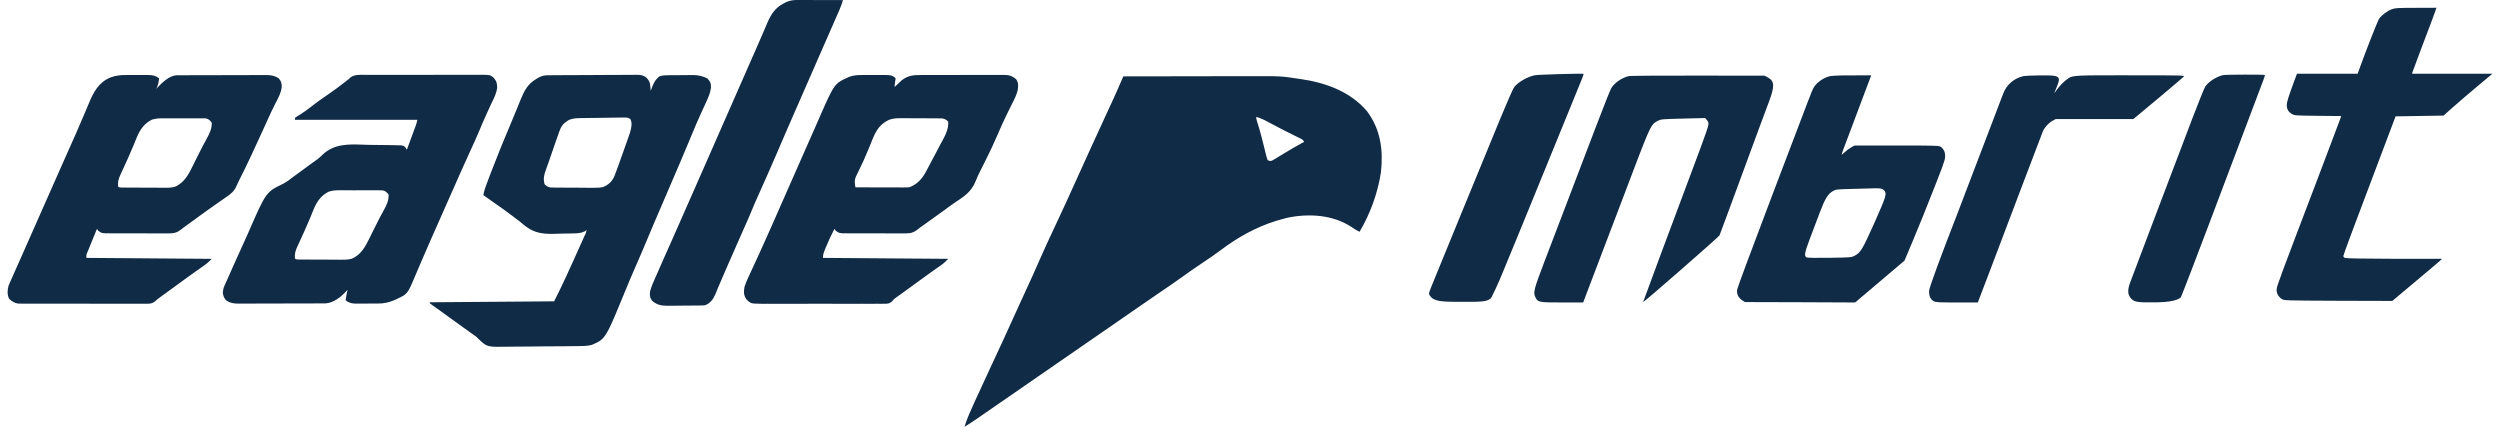 <svg width="164" height="28" viewBox="0 0 164 28" fill="none" xmlns="http://www.w3.org/2000/svg">
<path fill-rule="evenodd" clip-rule="evenodd" d="M52.31 1.12718e-05L52.512 2.57673e-05L52.729 0.001L52.951 0.001C53.186 0.002 53.421 0.002 53.655 0.003L54.133 0.004C54.522 0.005 54.912 0.006 55.302 0.007C55.229 0.235 55.152 0.456 55.056 0.675L54.981 0.845L54.898 1.032L54.809 1.237L54.604 1.704C54.475 1.998 54.346 2.291 54.218 2.585L53.612 3.968L53.533 4.149L53.215 4.876C52.864 5.676 52.514 6.476 52.164 7.277L51.996 7.659C51.739 8.248 51.481 8.837 51.229 9.429L51.032 9.891L50.982 10.007C50.616 10.864 50.236 11.713 49.855 12.563C49.638 13.045 49.425 13.527 49.226 14.017C49.108 14.304 48.981 14.586 48.854 14.869L48.796 14.997C48.441 15.792 48.092 16.59 47.745 17.388L47.672 17.555L47.463 18.037L47.396 18.191C47.295 18.424 47.194 18.658 47.096 18.893L47.045 19.017C47 19.124 46.955 19.232 46.911 19.34C46.766 19.657 46.593 19.885 46.267 20.02C46.126 20.038 46.126 20.038 45.97 20.04H45.97L45.792 20.043L45.601 20.044L45.403 20.045C45.265 20.046 45.127 20.047 44.988 20.047C44.778 20.048 44.568 20.051 44.357 20.054C44.223 20.055 44.088 20.055 43.954 20.055L43.764 20.059C43.361 20.057 43.054 19.99 42.753 19.703C42.624 19.495 42.611 19.346 42.649 19.101C42.729 18.793 42.859 18.504 42.989 18.215L42.989 18.215L42.989 18.215L43.029 18.125L43.051 18.077L43.162 17.823C43.257 17.604 43.353 17.387 43.45 17.169C43.503 17.05 43.555 16.931 43.608 16.812C43.773 16.439 43.939 16.066 44.105 15.694C44.347 15.15 44.587 14.604 44.827 14.059L44.892 13.911L45.21 13.19C45.363 12.842 45.516 12.494 45.669 12.147L45.686 12.108L45.774 11.907L46.286 10.745C46.836 9.499 47.384 8.253 47.929 7.005C48.397 5.937 48.865 4.869 49.336 3.803L49.491 3.453L49.566 3.282C49.702 2.975 49.836 2.667 49.968 2.359C50.041 2.188 50.115 2.017 50.189 1.846C50.237 1.734 50.284 1.622 50.331 1.51C50.57 0.96 50.847 0.51 51.392 0.233L51.566 0.142C51.82 0.028 52.032 -0.001 52.31 1.12718e-05ZM24.354 4.912C24.267 4.912 24.18 4.913 24.093 4.913C24.032 4.913 23.971 4.911 23.91 4.91C23.597 4.901 23.274 4.891 23.007 5.067L22.862 5.2L22.688 5.335C22.286 5.656 21.875 5.956 21.45 6.245C21.096 6.486 20.749 6.731 20.414 6.997C20.165 7.196 19.912 7.375 19.642 7.544C19.47 7.647 19.47 7.647 19.348 7.734L19.348 7.734L19.348 7.734V7.86H27.379C27.323 8.104 27.323 8.104 27.252 8.299L27.173 8.512C27.13 8.629 27.087 8.746 27.044 8.863L26.954 9.107C26.866 9.346 26.778 9.585 26.689 9.824L26.621 9.7C26.501 9.57 26.501 9.57 26.316 9.535L26.088 9.53C25.954 9.526 25.822 9.522 25.689 9.52L25.546 9.519C25.296 9.515 25.047 9.511 24.798 9.51C24.59 9.509 24.382 9.508 24.173 9.503C24.066 9.5 23.959 9.496 23.852 9.492C22.88 9.456 21.937 9.421 21.171 10.138C21.054 10.257 20.946 10.355 20.812 10.457C20.721 10.519 20.631 10.583 20.541 10.648L20.418 10.738C20.229 10.877 20.039 11.015 19.85 11.154L19.572 11.357C19.478 11.425 19.386 11.493 19.293 11.561L19.223 11.614C19.013 11.774 18.805 11.933 18.57 12.056C17.447 12.602 17.447 12.602 16.285 15.271C16.183 15.506 16.078 15.74 15.97 15.972C15.755 16.433 15.546 16.896 15.34 17.362L15.183 17.717L15.08 17.95C15.018 18.091 14.955 18.232 14.893 18.373L14.813 18.548L14.744 18.7C14.662 18.877 14.638 18.978 14.614 19.181C14.645 19.411 14.683 19.525 14.83 19.703C15.107 19.884 15.329 19.916 15.649 19.918L15.822 19.916C16.015 19.916 16.209 19.917 16.402 19.916C16.541 19.915 16.679 19.914 16.817 19.914C17.105 19.914 17.394 19.913 17.682 19.912C18.057 19.911 18.432 19.909 18.807 19.909C19.099 19.909 19.392 19.908 19.685 19.907L20.103 19.906C20.304 19.906 20.505 19.906 20.706 19.905L20.89 19.904L21.064 19.904L21.223 19.902L21.361 19.902C21.895 19.865 22.363 19.483 22.711 19.107L22.799 19.007C22.739 19.237 22.705 19.467 22.673 19.703C22.903 19.876 23.082 19.916 23.367 19.918L23.512 19.916C23.615 19.916 23.718 19.916 23.822 19.916C23.983 19.915 24.144 19.913 24.306 19.913C24.411 19.914 24.517 19.914 24.623 19.913L24.775 19.913C25.184 19.913 25.491 19.848 25.871 19.689L26.058 19.601C26.741 19.286 26.741 19.286 27.285 17.985C27.324 17.891 27.363 17.798 27.403 17.705C27.482 17.52 27.56 17.336 27.639 17.151C27.839 16.676 28.047 16.204 28.256 15.732L28.386 15.439C28.52 15.138 28.653 14.836 28.787 14.535L28.854 14.384L28.854 14.383L28.855 14.382L28.855 14.381C29.098 13.835 29.34 13.288 29.581 12.741C29.794 12.256 30.008 11.772 30.224 11.289L30.387 10.925C30.569 10.516 30.753 10.108 30.942 9.702C31.101 9.358 31.259 9.014 31.405 8.664C31.575 8.255 31.747 7.848 31.932 7.446C31.989 7.323 32.046 7.2 32.102 7.077C32.14 6.995 32.177 6.913 32.215 6.831C32.239 6.781 32.263 6.731 32.287 6.681C32.427 6.393 32.567 6.103 32.613 5.784C32.617 5.479 32.581 5.33 32.386 5.1C32.154 4.911 32.154 4.911 31.54 4.905C31.415 4.906 31.29 4.907 31.165 4.907C30.933 4.905 30.701 4.905 30.47 4.906C30.224 4.907 29.977 4.907 29.731 4.907C29.318 4.906 28.906 4.907 28.493 4.909C28.013 4.911 27.533 4.912 27.053 4.911C26.587 4.91 26.121 4.909 25.655 4.91L25.654 4.91C25.457 4.911 25.26 4.911 25.063 4.911C24.827 4.91 24.591 4.91 24.354 4.912ZM35.93 4.937L36.096 4.936L36.277 4.935L36.468 4.933C36.677 4.932 36.886 4.931 37.095 4.93L37.311 4.929C37.689 4.927 38.066 4.926 38.444 4.925C38.834 4.924 39.224 4.921 39.614 4.918C39.914 4.916 40.214 4.915 40.514 4.915C40.658 4.914 40.801 4.913 40.945 4.912C41.147 4.91 41.348 4.91 41.549 4.91L41.729 4.907C42.006 4.91 42.192 4.921 42.412 5.1C42.603 5.305 42.636 5.411 42.663 5.683L42.678 5.84L42.69 5.96L42.734 5.833C42.858 5.493 42.966 5.242 43.255 5.01C43.477 4.936 43.689 4.935 43.918 4.934L43.979 4.934L44.139 4.933C44.251 4.933 44.363 4.932 44.475 4.932C44.645 4.931 44.815 4.929 44.985 4.927L45.312 4.926L45.465 4.924C45.814 4.925 46.073 4.99 46.392 5.137C46.601 5.353 46.644 5.46 46.64 5.762C46.593 6.124 46.444 6.441 46.291 6.768L46.267 6.821C46.186 6.992 46.108 7.165 46.03 7.338L45.986 7.434L45.929 7.56C45.754 7.945 45.589 8.333 45.427 8.723L45.257 9.133L45.168 9.346C44.993 9.765 44.816 10.182 44.639 10.6L44.581 10.737C44.193 11.65 43.8 12.56 43.408 13.47C43.078 14.233 42.751 14.998 42.432 15.765C42.166 16.403 41.891 17.037 41.614 17.67C41.403 18.156 41.196 18.643 40.996 19.134L40.996 19.134L40.996 19.134L40.996 19.134C40.04 21.462 39.8 22.045 39.365 22.352C39.219 22.455 39.052 22.526 38.828 22.622C38.541 22.699 38.271 22.701 37.976 22.704L37.785 22.706C37.576 22.709 37.368 22.711 37.16 22.713L36.943 22.714C36.565 22.717 36.187 22.72 35.809 22.721C35.42 22.723 35.031 22.728 34.642 22.733C34.342 22.737 34.041 22.739 33.741 22.739C33.598 22.74 33.454 22.742 33.311 22.744C31.957 22.768 31.957 22.768 31.408 22.252L31.27 22.11C31.182 22.044 31.093 21.979 31.003 21.917L30.882 21.832L30.76 21.746C30.332 21.443 29.908 21.137 29.485 20.827C29.26 20.662 29.034 20.498 28.807 20.336L28.682 20.247C28.605 20.192 28.528 20.137 28.45 20.082C28.364 20.021 28.279 19.957 28.195 19.893V19.83L36.352 19.767C36.752 18.965 36.752 18.965 37.133 18.155L37.133 18.154L37.203 18.001L37.347 17.684C37.419 17.527 37.491 17.37 37.563 17.212C37.801 16.689 38.038 16.166 38.27 15.64L38.336 15.491C38.44 15.293 38.44 15.293 38.486 15.08L38.37 15.173C38.106 15.303 37.862 15.307 37.578 15.312L37.518 15.313L37.324 15.318C37.188 15.32 37.052 15.322 36.917 15.323C36.712 15.326 36.508 15.333 36.304 15.341C35.443 15.358 34.904 15.234 34.251 14.657C34.131 14.552 34.004 14.458 33.874 14.364C33.8 14.307 33.727 14.251 33.654 14.194C33.237 13.873 32.809 13.571 32.376 13.274C32.151 13.12 31.93 12.96 31.709 12.8C31.754 12.519 31.848 12.262 31.948 11.997L32.003 11.852C32.063 11.694 32.123 11.537 32.184 11.379L32.246 11.215C32.657 10.14 33.094 9.078 33.543 8.02C33.671 7.717 33.797 7.413 33.92 7.108L34.014 6.879C34.07 6.742 34.125 6.605 34.18 6.468C34.398 5.938 34.639 5.504 35.141 5.204L35.318 5.096C35.529 4.98 35.693 4.939 35.93 4.937ZM73.688 5.01C74.984 5.007 76.281 5.005 77.577 5.004C78.18 5.003 78.782 5.002 79.384 5.001C79.909 5 80.435 4.999 80.96 4.998C81.238 4.998 81.515 4.998 81.793 4.997C83.312 4.992 83.785 4.991 84.254 5.038C84.465 5.06 84.676 5.091 84.982 5.137L85.283 5.179C86.928 5.41 88.582 5.997 89.684 7.306C90.569 8.496 90.749 9.846 90.59 11.3C90.378 12.675 89.893 14.012 89.186 15.207C88.986 15.112 88.809 14.996 88.626 14.87C87.394 14.074 85.809 13.99 84.402 14.296C84.217 14.341 84.035 14.392 83.853 14.447L83.719 14.487C82.373 14.902 81.159 15.591 80.038 16.44C79.665 16.72 79.279 16.979 78.892 17.238C78.423 17.55 77.961 17.868 77.506 18.2C77.1 18.494 76.686 18.775 76.272 19.057L76.272 19.057L76.271 19.057L76.268 19.059L76.266 19.061C76.143 19.145 76.019 19.229 75.896 19.313C75.587 19.524 75.278 19.736 74.97 19.949L74.797 20.068C74.425 20.324 74.053 20.582 73.681 20.84C73.241 21.145 72.801 21.45 72.36 21.754L72.271 21.815L71.523 22.332L71.225 22.538L71.076 22.64L69.287 23.875L68.99 24.081L68.237 24.6C67.778 24.918 67.318 25.235 66.86 25.554C66.404 25.87 65.948 26.184 65.491 26.498C65.204 26.696 64.917 26.894 64.63 27.093L64.469 27.204C64.37 27.273 64.27 27.342 64.171 27.411C63.876 27.616 63.577 27.811 63.271 28C63.427 27.477 63.65 26.987 63.876 26.493L63.914 26.409L64.037 26.139C64.401 25.336 64.771 24.536 65.146 23.738C65.608 22.756 66.062 21.772 66.505 20.782C66.765 20.201 67.031 19.623 67.299 19.046C67.614 18.37 67.92 17.689 68.218 17.005C68.54 16.266 68.882 15.537 69.225 14.809C69.68 13.839 70.129 12.868 70.567 11.89C70.867 11.221 71.171 10.554 71.476 9.887L71.546 9.733C71.823 9.129 72.1 8.525 72.377 7.922L72.538 7.572C72.64 7.351 72.742 7.131 72.843 6.911L72.984 6.604L73.046 6.471C73.245 6.038 73.433 5.601 73.622 5.163L73.622 5.163L73.622 5.163L73.622 5.163L73.688 5.01ZM56.747 4.921L56.582 4.922C56.274 4.92 56.007 4.93 55.716 5.038C54.741 5.466 54.741 5.466 53.769 7.682C53.663 7.925 53.556 8.167 53.45 8.41L53.381 8.565C53.156 9.077 52.93 9.589 52.703 10.1C52.343 10.91 51.984 11.721 51.63 12.534C51.319 13.249 51.005 13.962 50.688 14.674C50.617 14.833 50.546 14.992 50.475 15.152C50.255 15.646 50.035 16.141 49.809 16.633C49.701 16.866 49.594 17.099 49.487 17.332C49.436 17.444 49.385 17.557 49.333 17.669C49.305 17.729 49.276 17.79 49.248 17.85C49.098 18.166 48.947 18.484 48.839 18.817C48.783 19.149 48.778 19.357 48.965 19.64C49.076 19.747 49.145 19.814 49.227 19.855C49.359 19.922 49.525 19.924 49.959 19.928C50.086 19.927 50.213 19.926 50.341 19.927C50.576 19.928 50.811 19.929 51.047 19.928C51.297 19.927 51.547 19.927 51.797 19.928C52.217 19.928 52.636 19.928 53.055 19.927C53.542 19.926 54.03 19.925 54.518 19.927C54.941 19.928 55.363 19.928 55.785 19.928L55.888 19.928C56.105 19.927 56.322 19.927 56.539 19.927C56.779 19.928 57.02 19.929 57.26 19.928C57.348 19.927 57.437 19.927 57.525 19.926L57.776 19.928L58.006 19.926L58.019 19.926C58.247 19.925 58.34 19.925 58.519 19.77C58.622 19.639 58.622 19.639 58.742 19.549L58.742 19.549L58.86 19.464L58.994 19.367C59.093 19.297 59.191 19.226 59.289 19.155L59.444 19.043C59.692 18.864 59.939 18.684 60.186 18.503L60.23 18.472C60.498 18.276 60.765 18.08 61.036 17.888L61.186 17.782L61.475 17.578L61.61 17.484L61.736 17.396C61.918 17.268 62.041 17.145 62.205 16.98L53.985 16.917C53.985 16.722 54.029 16.59 54.099 16.411L54.149 16.288C54.324 15.852 54.521 15.433 54.738 15.017L54.834 15.142C55.005 15.284 55.107 15.301 55.326 15.305L55.459 15.304C55.609 15.306 55.758 15.307 55.908 15.307C56.015 15.306 56.122 15.306 56.23 15.307C56.453 15.308 56.677 15.308 56.901 15.307C57.191 15.306 57.482 15.306 57.773 15.308C57.999 15.31 58.226 15.311 58.453 15.31C58.561 15.31 58.67 15.31 58.778 15.31C58.934 15.311 59.089 15.313 59.244 15.312L59.388 15.31C59.739 15.316 59.957 15.25 60.231 15.03C60.326 14.948 60.326 14.948 60.452 14.861C60.953 14.506 61.453 14.149 61.95 13.786L62.01 13.742L62.01 13.741C62.228 13.58 62.446 13.419 62.671 13.268C63.269 12.874 63.719 12.576 63.998 11.892C64.078 11.683 64.169 11.488 64.269 11.289C64.313 11.204 64.356 11.118 64.398 11.032C64.481 10.865 64.564 10.697 64.648 10.531C64.934 9.972 65.194 9.406 65.444 8.83C65.63 8.4 65.818 7.973 66.024 7.552L66.085 7.427L66.12 7.358C66.207 7.179 66.295 7 66.385 6.822L66.401 6.791C66.548 6.503 66.692 6.22 66.765 5.902C66.799 5.63 66.82 5.434 66.66 5.2C66.384 4.963 66.186 4.918 65.827 4.913L65.648 4.915C65.448 4.914 65.248 4.914 65.048 4.915C64.905 4.915 64.762 4.916 64.619 4.916C64.32 4.915 64.021 4.915 63.722 4.916C63.334 4.918 62.946 4.92 62.558 4.919C62.255 4.918 61.952 4.918 61.649 4.919L61.215 4.92C61.007 4.919 60.799 4.919 60.592 4.92L60.4 4.922C59.896 4.919 59.547 4.955 59.138 5.28L58.977 5.434L58.813 5.589L58.691 5.707C58.688 5.563 58.688 5.563 58.722 5.351L58.722 5.351L58.754 5.137C58.551 4.929 58.377 4.924 58.104 4.921L57.947 4.922C57.835 4.921 57.724 4.921 57.613 4.921C57.438 4.922 57.264 4.923 57.089 4.922C56.975 4.922 56.861 4.921 56.747 4.921ZM8.256 4.922L8.416 4.921C8.526 4.921 8.637 4.922 8.747 4.922C8.916 4.923 9.085 4.922 9.254 4.921C9.362 4.921 9.47 4.922 9.578 4.922L9.729 4.921C10.018 4.924 10.198 4.955 10.437 5.137C10.408 5.398 10.373 5.603 10.249 5.834L10.323 5.75C10.62 5.431 11.101 4.972 11.557 4.939L11.699 4.938L11.863 4.937L12.043 4.937L12.232 4.936C12.44 4.935 12.647 4.935 12.854 4.934L13.286 4.933C13.588 4.933 13.889 4.932 14.191 4.932C14.578 4.932 14.965 4.93 15.352 4.928C15.649 4.927 15.947 4.927 16.244 4.927C16.386 4.926 16.529 4.926 16.672 4.925C16.871 4.924 17.071 4.924 17.27 4.925L17.449 4.923C17.774 4.925 18 4.954 18.281 5.137C18.453 5.323 18.486 5.48 18.481 5.727C18.43 6.091 18.27 6.397 18.103 6.714L18.061 6.795C17.881 7.141 17.721 7.494 17.56 7.849L17.552 7.868L17.357 8.295L17.256 8.518C16.738 9.654 16.221 10.789 15.652 11.9C15.607 11.991 15.565 12.083 15.526 12.177C15.368 12.546 15.145 12.723 14.818 12.943L14.666 13.049C14.563 13.121 14.459 13.194 14.355 13.265C14.143 13.411 13.934 13.56 13.725 13.71L13.725 13.71L13.725 13.71L13.725 13.71L13.725 13.71L13.725 13.71L13.725 13.71L13.725 13.71L13.725 13.711L13.724 13.711L13.724 13.711L13.724 13.711L13.724 13.711L13.724 13.711L13.724 13.711L13.724 13.711L13.723 13.711L13.723 13.711L13.723 13.711L13.723 13.711L13.669 13.75L13.407 13.937C12.999 14.227 12.595 14.523 12.192 14.818L12.192 14.818L12.191 14.818L12.191 14.819L12.191 14.819L12.191 14.819L12.191 14.819L12.191 14.819L12.191 14.819L12.191 14.819L12.191 14.819L12.19 14.819L12.19 14.819L12.19 14.819L12.19 14.819L12.19 14.819L12.19 14.82L12.19 14.82L12.19 14.82L12.19 14.82L12.143 14.854L12.006 14.954L11.914 15.031C11.639 15.252 11.419 15.316 11.066 15.31L10.92 15.312C10.763 15.313 10.606 15.312 10.448 15.31C10.338 15.31 10.229 15.31 10.119 15.311C9.889 15.311 9.659 15.31 9.43 15.308C9.135 15.306 8.841 15.306 8.547 15.307C8.32 15.308 8.093 15.308 7.867 15.307C7.758 15.306 7.649 15.306 7.541 15.307C7.389 15.307 7.238 15.306 7.086 15.304L6.951 15.305C6.731 15.301 6.627 15.285 6.454 15.142L6.359 15.017C6.26 15.257 6.162 15.497 6.064 15.737C6.03 15.819 5.997 15.9 5.963 15.982C5.915 16.099 5.867 16.217 5.82 16.334L5.732 16.548C5.658 16.725 5.658 16.725 5.669 16.917L13.889 16.98C13.725 17.145 13.602 17.268 13.419 17.396L13.294 17.484L13.159 17.578L12.87 17.782L12.72 17.888C12.482 18.057 12.246 18.229 12.01 18.401L11.87 18.503L11.587 18.71C11.435 18.822 11.283 18.932 11.13 19.043L10.976 19.155L10.684 19.367L10.55 19.464L10.433 19.549L10.433 19.549L10.433 19.549L10.433 19.549C10.374 19.592 10.342 19.615 10.312 19.64C10.277 19.669 10.243 19.701 10.171 19.771C9.968 19.915 9.868 19.925 9.622 19.925L9.393 19.927L9.144 19.925C9.056 19.925 8.968 19.926 8.88 19.926C8.642 19.927 8.403 19.927 8.165 19.925C7.947 19.925 7.73 19.925 7.512 19.925H7.511L7.416 19.925C6.997 19.925 6.577 19.924 6.158 19.923C5.674 19.921 5.189 19.921 4.705 19.922C4.238 19.923 3.772 19.922 3.306 19.921C3.107 19.921 2.909 19.921 2.711 19.921C2.477 19.922 2.243 19.921 2.01 19.92C1.883 19.919 1.757 19.919 1.63 19.92L1.401 19.918L1.203 19.918C0.949 19.883 0.786 19.771 0.598 19.601C0.466 19.335 0.482 19.031 0.559 18.748C0.614 18.606 0.675 18.468 0.739 18.33L0.814 18.161C0.871 18.032 0.929 17.902 0.987 17.773C1.099 17.525 1.209 17.277 1.319 17.029C1.474 16.677 1.63 16.325 1.786 15.973C2.092 15.285 2.396 14.596 2.699 13.907C3.132 12.922 3.567 11.938 4.006 10.956C4.315 10.262 4.625 9.569 4.931 8.874L5.019 8.674C5.169 8.335 5.316 7.996 5.459 7.654C5.537 7.47 5.615 7.285 5.694 7.101C5.731 7.012 5.768 6.924 5.805 6.835C6.123 6.068 6.449 5.415 7.24 5.083C7.586 4.959 7.89 4.919 8.256 4.922ZM156.905 0.605C156.596 0.721 156.217 1.008 156.067 1.234C155.968 1.39 155.206 3.319 154.793 4.471L154.66 4.839H150.681L150.517 5.277C150.121 6.344 150.014 6.687 150.014 6.893C150.01 7.155 150.109 7.331 150.35 7.477C150.509 7.578 150.599 7.583 152.053 7.598L153.584 7.613L153.464 7.95C153.399 8.137 152.672 10.055 151.851 12.214C149.601 18.115 149.377 18.724 149.351 18.951C149.321 19.207 149.442 19.449 149.678 19.61C149.824 19.716 149.885 19.716 153.356 19.731L153.382 19.731L156.936 19.741L158.437 18.482C159.263 17.793 159.998 17.168 160.067 17.103L160.196 16.977H157.069C155.146 16.972 153.898 16.952 153.834 16.922C153.774 16.896 153.722 16.841 153.722 16.796C153.722 16.72 154.445 14.782 156.712 8.791L157.151 7.633L160.299 7.583L160.889 7.054C161.216 6.762 161.938 6.148 162.493 5.68L163.5 4.839H158.235L158.26 4.733C158.286 4.638 159.099 2.478 159.508 1.405C159.59 1.194 159.697 0.902 159.745 0.761L159.831 0.509L158.484 0.514C157.323 0.514 157.112 0.524 156.905 0.605ZM144.663 5.68C144.87 5.363 145.437 5 145.85 4.925C146.027 4.889 148.543 4.884 148.573 4.92C148.586 4.935 148.539 5.101 148.466 5.282C148.43 5.38 148.248 5.862 147.987 6.552L147.976 6.581C147.741 7.204 147.443 7.992 147.132 8.816C146.182 11.34 145.642 12.768 145.233 13.848L145.23 13.857C145.062 14.299 144.917 14.682 144.775 15.059C144.671 15.33 144.487 15.815 144.283 16.351C144.124 16.77 143.953 17.22 143.798 17.627C143.45 18.553 143.067 19.494 143.067 19.494C143.067 19.494 142.861 19.817 141.514 19.832C140.129 19.852 139.978 19.822 139.742 19.509C139.574 19.283 139.57 19.006 139.725 18.568L139.741 18.524C139.873 18.174 140.62 16.191 141.471 13.951C142.083 12.341 142.769 10.534 143.269 9.216L143.824 7.754C144.22 6.717 144.599 5.781 144.663 5.68ZM106.855 4.99C106.39 5.101 105.908 5.433 105.698 5.785C105.633 5.896 105.233 6.898 104.807 8.016C104.511 8.786 104.03 10.046 103.572 11.249L103.569 11.256L103.555 11.294L103.525 11.373C103.334 11.873 103.149 12.36 102.983 12.793L102.494 14.075C102.033 15.283 101.561 16.521 101.305 17.188C100.626 18.976 100.57 19.182 100.716 19.484C100.88 19.831 100.923 19.842 102.471 19.842H103.856L104.158 19.046C104.687 17.662 105.018 16.791 106.614 12.592L106.703 12.356C108.1 8.671 108.265 8.234 108.581 8.024C108.624 7.996 108.669 7.972 108.72 7.945L108.747 7.93C108.954 7.819 109.031 7.814 110.412 7.779L111.858 7.744L111.974 7.88C112.077 8 112.086 8.046 112.064 8.212C112.051 8.323 111.836 8.947 111.591 9.606C109.47 15.265 107.78 19.806 107.788 19.816C107.823 19.852 112.757 15.537 112.8 15.441C112.83 15.376 113.062 14.752 113.32 14.047L113.951 12.334L113.952 12.332C115.344 8.551 115.763 7.411 116.043 6.676C116.43 5.649 116.413 5.317 115.962 5.075L115.759 4.965L111.393 4.96C108.993 4.955 106.949 4.97 106.855 4.99ZM118.955 5.785C119.132 5.458 119.523 5.156 119.966 5.015C120.134 4.965 120.508 4.945 121.468 4.945L122.75 4.94L122.711 5.05C122.677 5.146 121.283 8.861 120.926 9.793C120.865 9.954 120.814 10.11 120.814 10.135C120.814 10.16 120.896 10.1 120.995 9.999C121.093 9.904 121.283 9.758 121.416 9.682L121.653 9.546H124.427C127.034 9.546 127.215 9.551 127.322 9.637C127.525 9.793 127.619 10.014 127.598 10.301C127.585 10.543 127.456 10.89 126.479 13.347C126.445 13.433 126.4 13.547 126.351 13.669L126.35 13.671L126.35 13.672L126.348 13.677C126.279 13.848 126.205 14.033 126.148 14.178C126.049 14.425 125.739 15.185 125.455 15.864L124.935 17.098L121.696 19.842L118.082 19.826L114.469 19.816L114.279 19.691C114.034 19.529 113.918 19.283 113.953 19.011C113.965 18.9 114.925 16.317 116.082 13.272L116.724 11.583L116.724 11.581C118.781 6.169 118.851 5.985 118.942 5.811L118.955 5.785ZM123.636 12.531C123.606 12.481 123.528 12.421 123.464 12.39C123.399 12.365 123.219 12.345 123.059 12.35C122.9 12.355 122.251 12.375 121.61 12.39C120.504 12.416 120.44 12.421 120.246 12.531C119.906 12.728 119.721 13.03 119.373 13.951C119.255 14.264 119.084 14.717 118.93 15.125L118.732 15.648C118.388 16.559 118.345 16.781 118.495 16.876C118.56 16.916 119.003 16.927 120.014 16.912C121.382 16.891 121.446 16.886 121.657 16.781C122.057 16.569 122.178 16.368 122.969 14.601C123.713 12.924 123.773 12.743 123.636 12.531ZM132.751 4.99C132.102 5.146 131.633 5.549 131.409 6.143C131.387 6.199 131.341 6.322 131.278 6.486L131.273 6.5L131.269 6.511L131.261 6.53L131.26 6.535L131.258 6.538C131.15 6.824 131 7.218 130.85 7.608C130.476 8.585 130.067 9.658 129.706 10.604L129.704 10.611L129.701 10.618L129.694 10.635L129.681 10.671C129.392 11.427 129.137 12.097 128.957 12.567C128.849 12.853 128.73 13.163 128.633 13.419L128.632 13.422C128.551 13.633 128.484 13.808 128.45 13.901C127.292 16.866 126.57 18.84 126.552 19.061C126.527 19.378 126.626 19.62 126.836 19.751C126.974 19.831 127.112 19.842 128.363 19.842H129.744L130.527 17.793C130.793 17.087 131.26 15.856 131.749 14.566L131.765 14.524L131.77 14.511C132.06 13.748 132.356 12.967 132.622 12.265C133.349 10.352 133.973 8.71 134.012 8.615C134.115 8.363 134.382 8.071 134.635 7.93L134.859 7.809H139.944L140.09 7.693C140.546 7.326 143.174 5.116 143.248 5.035C143.329 4.94 143.256 4.94 139.733 4.94L139.147 4.939C136.398 4.939 135.989 4.939 135.7 5.124C135.65 5.157 135.603 5.195 135.548 5.24L135.546 5.241C135.527 5.257 135.506 5.274 135.483 5.292C135.255 5.473 134.945 5.831 134.782 6.097C134.743 6.168 134.782 6.042 134.876 5.821C135.233 4.98 135.182 4.934 133.84 4.945C133.336 4.95 132.846 4.97 132.751 4.99ZM99.32 5.731C99.553 5.407 100.208 5.024 100.69 4.935C100.895 4.894 103.841 4.808 103.877 4.843C103.893 4.857 103.842 5.026 103.761 5.21C103.721 5.311 103.515 5.815 103.221 6.534L103.221 6.535L103.214 6.551L103.198 6.591C102.943 7.214 102.626 7.989 102.296 8.8C101.251 11.364 100.657 12.815 100.208 13.912L100.208 13.912C100.023 14.364 99.862 14.756 99.705 15.141C99.592 15.414 99.393 15.898 99.171 16.437L99.167 16.446C98.992 16.874 98.802 17.334 98.631 17.749C98.249 18.69 97.902 19.397 97.844 19.5C97.666 19.802 97.115 19.801 96.217 19.8L96.062 19.8L95.994 19.8C94.753 19.8 94.168 19.8 93.888 19.5C93.704 19.299 93.714 19.273 93.844 18.939C93.857 18.904 93.872 18.866 93.888 18.825L93.91 18.77C94.067 18.384 94.881 16.388 95.807 14.136C96.456 12.559 97.179 10.798 97.723 9.474L97.749 9.41L97.77 9.359L97.793 9.305L97.795 9.298L98.394 7.84C98.829 6.787 99.247 5.835 99.32 5.731ZM83.312 8.068C83.015 7.905 82.735 7.76 82.41 7.664V7.664C82.41 7.791 82.41 7.791 82.456 7.948C82.565 8.291 82.668 8.634 82.757 8.983L82.788 9.108C82.831 9.276 82.874 9.443 82.916 9.611C82.947 9.741 82.979 9.87 83.012 9.999L83.043 10.121L83.043 10.121C83.099 10.345 83.099 10.345 83.163 10.514C83.351 10.577 83.351 10.577 83.499 10.509L83.674 10.403L83.869 10.286C84.002 10.204 84.136 10.123 84.27 10.042L84.467 9.924C84.782 9.734 85.101 9.553 85.424 9.377L85.547 9.311C85.484 9.184 85.484 9.184 85.358 9.11L85.191 9.028L85.004 8.935C84.434 8.655 83.87 8.37 83.312 8.068ZM59.31 7.755L59.538 7.755C59.695 7.755 59.853 7.756 60.011 7.758C60.252 7.761 60.494 7.761 60.735 7.76C60.889 7.761 61.043 7.762 61.196 7.763L61.415 7.763L61.618 7.766L61.797 7.767C61.984 7.797 62.072 7.846 62.205 7.982C62.233 8.477 62.002 8.899 61.772 9.32L61.772 9.32L61.772 9.321C61.739 9.38 61.707 9.439 61.675 9.498L61.537 9.762C61.425 9.976 61.312 10.188 61.199 10.401C61.127 10.535 61.057 10.669 60.986 10.804L60.943 10.886C60.889 10.987 60.835 11.088 60.781 11.189L60.71 11.322C60.465 11.768 60.119 12.125 59.632 12.289C59.517 12.295 59.403 12.296 59.288 12.296L59.075 12.296L58.845 12.295L58.609 12.295C58.403 12.295 58.197 12.294 57.99 12.293C57.797 12.293 57.603 12.292 57.41 12.292L57.358 12.292C56.945 12.291 56.531 12.29 56.118 12.289C56.061 11.991 56.04 11.806 56.174 11.532L56.257 11.356L56.349 11.169C56.414 11.034 56.477 10.899 56.541 10.765L56.643 10.55C56.749 10.318 56.849 10.084 56.946 9.847L56.996 9.727C57.076 9.533 57.155 9.339 57.233 9.145C57.487 8.529 57.716 8.153 58.32 7.859C58.634 7.745 58.943 7.749 59.272 7.754L59.31 7.755ZM41.348 7.806C41.165 7.705 41.165 7.705 40.783 7.711C40.672 7.714 40.562 7.715 40.452 7.716C40.133 7.719 39.814 7.723 39.494 7.728L39.069 7.735C38.858 7.737 38.646 7.739 38.435 7.742L38.233 7.746L38.195 7.746C37.886 7.748 37.617 7.749 37.324 7.865C36.833 8.189 36.833 8.189 36.462 9.273L36.462 9.273C36.43 9.367 36.398 9.461 36.365 9.555C36.3 9.742 36.234 9.929 36.17 10.117C36.103 10.313 36.036 10.508 35.966 10.703C35.926 10.813 35.887 10.923 35.848 11.034L35.799 11.175C35.681 11.495 35.632 11.746 35.724 12.085C35.861 12.22 35.947 12.271 36.137 12.3L36.323 12.303L36.535 12.306L36.762 12.307C36.922 12.308 37.081 12.309 37.241 12.31L37.338 12.31C37.515 12.31 37.692 12.31 37.87 12.312C38.075 12.315 38.281 12.318 38.487 12.318L38.723 12.319C39.005 12.324 39.274 12.324 39.552 12.275C39.924 12.121 40.161 11.902 40.317 11.528L40.368 11.388C40.429 11.23 40.49 11.071 40.547 10.911L40.61 10.735L40.743 10.358C40.812 10.162 40.882 9.967 40.952 9.771C40.998 9.643 41.044 9.514 41.089 9.385L41.155 9.2C41.215 9.032 41.274 8.865 41.328 8.696L41.332 8.682C41.413 8.386 41.496 8.085 41.348 7.806ZM10.937 7.763L11.169 7.762C11.331 7.762 11.492 7.762 11.654 7.764C11.901 7.765 12.148 7.764 12.396 7.762C12.553 7.762 12.71 7.762 12.867 7.763L13.091 7.761L13.299 7.764L13.482 7.764C13.69 7.806 13.766 7.88 13.893 8.05C13.894 8.452 13.764 8.731 13.572 9.075C13.514 9.18 13.458 9.285 13.401 9.39L13.306 9.565C13.19 9.785 13.079 10.006 12.97 10.229L12.785 10.599C12.745 10.68 12.705 10.761 12.666 10.842C12.383 11.423 12.087 12.003 11.459 12.257C11.195 12.326 10.92 12.321 10.648 12.316C10.602 12.315 10.557 12.314 10.511 12.314L10.277 12.313C10.114 12.313 9.952 12.312 9.789 12.311C9.54 12.309 9.29 12.308 9.04 12.308L8.566 12.306L8.338 12.305L8.129 12.303L7.945 12.302C7.807 12.293 7.807 12.293 7.744 12.23C7.72 11.93 7.776 11.733 7.9 11.462L8.002 11.237L8.112 10.999C8.18 10.85 8.248 10.701 8.316 10.553L8.316 10.552L8.338 10.504L8.395 10.378C8.514 10.116 8.628 9.852 8.738 9.586L8.82 9.389C8.87 9.268 8.918 9.147 8.967 9.026C9.182 8.507 9.461 8.093 9.975 7.847C10.254 7.755 10.542 7.758 10.833 7.762C10.867 7.762 10.902 7.763 10.937 7.763ZM22.772 12.483L22.54 12.483C22.505 12.483 22.47 12.483 22.435 12.482C22.145 12.479 21.857 12.476 21.577 12.568C21.063 12.814 20.785 13.228 20.569 13.746C20.521 13.868 20.472 13.989 20.422 14.109L20.34 14.307C20.231 14.573 20.117 14.837 19.998 15.099L19.941 15.224C19.865 15.389 19.79 15.554 19.715 15.719L19.605 15.958L19.503 16.183C19.378 16.453 19.322 16.651 19.346 16.95C19.409 17.014 19.409 17.014 19.547 17.023L19.732 17.024L19.941 17.026L20.168 17.026L20.642 17.029C20.892 17.029 21.142 17.029 21.392 17.031C21.555 17.033 21.717 17.034 21.88 17.034L22.114 17.034C22.159 17.035 22.205 17.036 22.25 17.037C22.523 17.041 22.797 17.047 23.062 16.977C23.69 16.723 23.986 16.144 24.269 15.562C24.308 15.481 24.348 15.4 24.388 15.32L24.572 14.949C24.682 14.727 24.792 14.505 24.908 14.286L25.003 14.11C25.06 14.005 25.117 13.9 25.174 13.796C25.367 13.451 25.497 13.172 25.496 12.77C25.369 12.601 25.293 12.527 25.084 12.485L24.902 12.484L24.693 12.482L24.469 12.483C24.312 12.483 24.155 12.483 23.998 12.482C23.751 12.484 23.503 12.485 23.256 12.484C23.095 12.483 22.933 12.482 22.772 12.483Z" fill="#102B46"/>
</svg>
